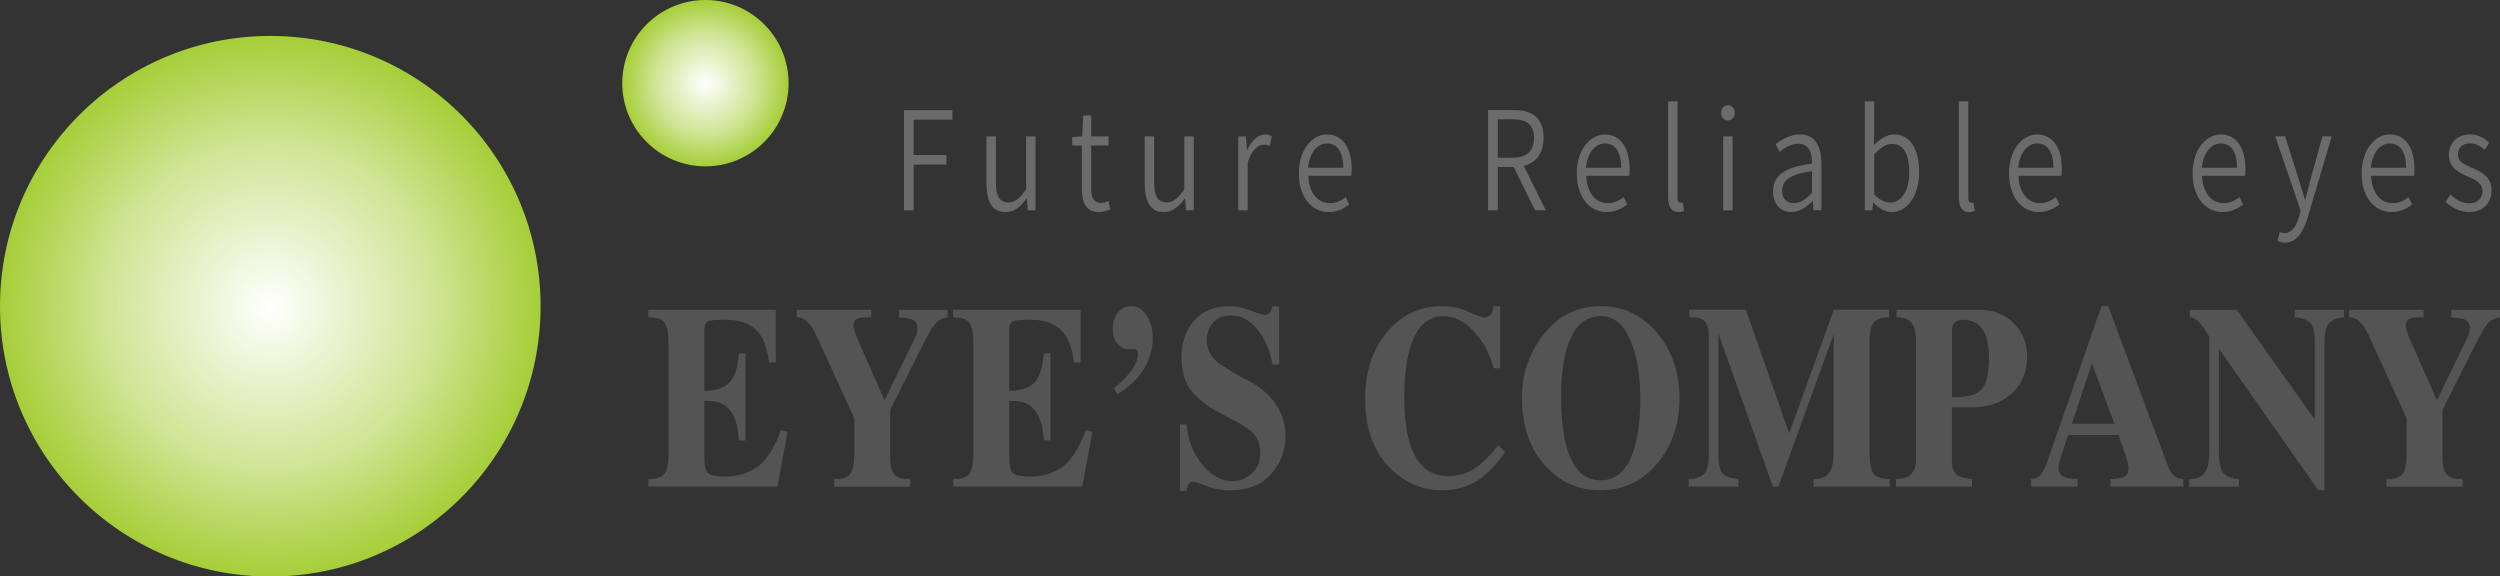 <?xml version="1.0" encoding="UTF-8"?><svg id="new_logo" xmlns="http://www.w3.org/2000/svg" xmlns:xlink="http://www.w3.org/1999/xlink" viewBox="0 0 511.29 117.9"><rect x="0" y="0" width="511.29" height="117.9" fill="#333333" stroke="none"/><defs><style>.cls-1{fill:url(#_名称未設定グラデーション_50);}.cls-2{fill:#6b6b6b;}.cls-3{fill:url(#_名称未設定グラデーション_50-2);}.cls-4{fill:#545454;}</style><radialGradient id="_名称未設定グラデーション_50" cx="55.28" cy="62.63" fx="55.28" fy="62.63" r="55.28" gradientUnits="userSpaceOnUse"><stop offset="0" stop-color="#fff"/><stop offset=".6" stop-color="#d0e596"/><stop offset="1" stop-color="#a6ce39"/></radialGradient><radialGradient id="_名称未設定グラデーション_50-2" cx="144.27" cy="17.01" fx="144.27" fy="17.01" r="17.01" xlink:href="#_名称未設定グラデーション_50"/></defs><path class="cls-2" d="m184.89,22.52h9.9v1.96h-7.93v7.22h6.71v1.96h-6.71v9.35h-1.98v-20.5Z"/><path class="cls-2" d="m201.75,37.5v-9.6h1.93v9.32c0,2.91.74,4.17,2.55,4.17,1.36,0,2.33-.81,3.62-2.66v-10.84h1.93v15.12h-1.59l-.17-2.41h-.07c-1.21,1.65-2.5,2.77-4.29,2.77-2.69,0-3.9-2.02-3.9-5.88Z"/><path class="cls-2" d="m221.25,38.45v-8.68h-1.95v-1.74l2.02-.14.21-4.28h1.64v4.28h3.55v1.88h-3.55v8.76c0,1.85.48,2.97,2.02,2.97.48,0,1.07-.2,1.5-.39l.38,1.71c-.71.28-1.57.56-2.29.56-2.69,0-3.55-1.96-3.55-4.93Z"/><path class="cls-2" d="m234.11,37.5v-9.6h1.93v9.32c0,2.91.74,4.17,2.55,4.17,1.36,0,2.33-.81,3.62-2.66v-10.84h1.93v15.12h-1.59l-.17-2.41h-.07c-1.21,1.65-2.5,2.77-4.29,2.77-2.69,0-3.9-2.02-3.9-5.88Z"/><path class="cls-2" d="m253.25,27.89h1.57l.19,2.77h.07c.88-1.9,2.19-3.16,3.64-3.16.55,0,.93.08,1.36.34l-.38,1.99c-.43-.17-.71-.25-1.21-.25-1.09,0-2.43.95-3.31,3.58v9.86h-1.93v-15.12Z"/><path class="cls-2" d="m265.63,35.48c0-4.93,2.79-7.98,5.74-7.98,3.21,0,5.07,2.72,5.07,7.08,0,.5-.02,1.01-.09,1.37h-8.78c.12,3.36,1.83,5.6,4.4,5.6,1.26,0,2.31-.48,3.26-1.23l.71,1.51c-1.12.84-2.43,1.54-4.21,1.54-3.38,0-6.09-2.94-6.09-7.9Zm9.09-1.18c0-3.25-1.24-4.96-3.33-4.96-1.9,0-3.59,1.82-3.86,4.96h7.19Z"/><path class="cls-2" d="m313.94,43.01l-4.36-8.85h-3.26v8.85h-1.98v-20.5h5.33c3.55,0,6.02,1.48,6.02,5.68,0,3.22-1.59,5.1-4.05,5.74l4.5,9.07h-2.21Zm-7.62-10.75h3.05c2.81,0,4.36-1.32,4.36-4.06s-1.55-3.81-4.36-3.81h-3.05v7.87Z"/><path class="cls-2" d="m322.47,35.48c0-4.93,2.79-7.98,5.74-7.98,3.21,0,5.07,2.72,5.07,7.08,0,.5-.02,1.01-.09,1.37h-8.78c.12,3.36,1.83,5.6,4.4,5.6,1.26,0,2.31-.48,3.26-1.23l.71,1.51c-1.12.84-2.43,1.54-4.21,1.54-3.38,0-6.09-2.94-6.09-7.9Zm9.09-1.18c0-3.25-1.24-4.96-3.33-4.96-1.9,0-3.59,1.82-3.86,4.96h7.19Z"/><path class="cls-2" d="m341.16,40.24v-19.52h1.93v19.68c0,.76.26,1.06.59,1.06.12,0,.21,0,.45-.06l.29,1.76c-.31.11-.62.2-1.17.2-1.48,0-2.09-1.12-2.09-3.14Z"/><path class="cls-2" d="m351.99,23.1c0-.98.59-1.57,1.4-1.57.76,0,1.4.59,1.4,1.57,0,.9-.64,1.54-1.4,1.54-.81,0-1.4-.64-1.4-1.54Zm.43,4.79h1.93v15.12h-1.93v-15.12Z"/><path class="cls-2" d="m362.61,39.12c0-3.3,2.45-4.93,7.97-5.66.02-2.04-.52-4.06-2.74-4.06-1.55,0-2.93.87-3.9,1.68l-.79-1.6c1.12-.87,2.93-1.99,5-1.99,3.12,0,4.36,2.49,4.36,6.13v9.38h-1.6l-.17-1.85h-.07c-1.24,1.23-2.71,2.21-4.33,2.21-2.12,0-3.74-1.51-3.74-4.26Zm7.97.31v-4.42c-4.55.62-6.09,1.9-6.09,3.98,0,1.82,1.07,2.55,2.38,2.55s2.4-.73,3.71-2.1Z"/><path class="cls-2" d="m383.16,41.44h-.05l-.21,1.57h-1.52v-22.29h1.93v6.19l-.1,2.77c1.21-1.2,2.67-2.18,4.14-2.18,3.36,0,5.14,3.05,5.14,7.7,0,5.18-2.64,8.18-5.62,8.18-1.19,0-2.57-.7-3.71-1.93Zm7.31-6.22c0-3.42-1-5.8-3.57-5.8-1.12,0-2.31.76-3.59,2.18v8.18c1.17,1.23,2.4,1.65,3.29,1.65,2.24,0,3.88-2.38,3.88-6.22Z"/><path class="cls-2" d="m400.61,40.24v-19.52h1.93v19.68c0,.76.26,1.06.59,1.06.12,0,.21,0,.45-.06l.29,1.76c-.31.11-.62.2-1.17.2-1.48,0-2.09-1.12-2.09-3.14Z"/><path class="cls-2" d="m410.87,35.48c0-4.93,2.79-7.98,5.74-7.98,3.21,0,5.07,2.72,5.07,7.08,0,.5-.02,1.01-.09,1.37h-8.78c.12,3.36,1.83,5.6,4.4,5.6,1.26,0,2.31-.48,3.26-1.23l.71,1.51c-1.12.84-2.43,1.54-4.21,1.54-3.38,0-6.09-2.94-6.09-7.9Zm9.09-1.18c0-3.25-1.24-4.96-3.33-4.96-1.9,0-3.59,1.82-3.86,4.96h7.19Z"/><path class="cls-2" d="m448.42,35.48c0-4.93,2.79-7.98,5.74-7.98,3.21,0,5.07,2.72,5.07,7.08,0,.5-.02,1.01-.09,1.37h-8.78c.12,3.36,1.83,5.6,4.4,5.6,1.26,0,2.31-.48,3.26-1.23l.71,1.51c-1.12.84-2.43,1.54-4.21,1.54-3.38,0-6.09-2.94-6.09-7.9Zm9.09-1.18c0-3.25-1.24-4.96-3.33-4.96-1.9,0-3.59,1.82-3.86,4.96h7.19Z"/><path class="cls-2" d="m465.82,49.31l.4-1.85c.26.11.64.22,1,.22,1.48,0,2.43-1.46,3-3.42l.29-1.18-5.19-15.2h2.02l2.74,8.65c.4,1.32.86,2.88,1.29,4.26h.12c.36-1.37.74-2.94,1.09-4.26l2.4-8.65h1.9l-4.9,16.52c-.86,2.88-2.19,5.21-4.69,5.21-.57,0-1.07-.11-1.48-.31Z"/><path class="cls-2" d="m482.99,35.48c0-4.93,2.79-7.98,5.74-7.98,3.21,0,5.07,2.72,5.07,7.08,0,.5-.02,1.01-.09,1.37h-8.78c.12,3.36,1.83,5.6,4.4,5.6,1.26,0,2.31-.48,3.26-1.23l.71,1.51c-1.12.84-2.43,1.54-4.21,1.54-3.38,0-6.09-2.94-6.09-7.9Zm9.09-1.18c0-3.25-1.24-4.96-3.33-4.96-1.9,0-3.59,1.82-3.86,4.96h7.19Z"/><path class="cls-2" d="m500.18,41.3l.98-1.54c1.12,1.09,2.26,1.82,3.88,1.82,1.79,0,2.67-1.12,2.67-2.52,0-1.62-1.55-2.35-3-2.97-1.83-.78-3.88-1.79-3.88-4.37,0-2.35,1.59-4.23,4.36-4.23,1.52,0,2.93.76,3.9,1.68l-.93,1.48c-.88-.76-1.81-1.34-2.98-1.34-1.71,0-2.5,1.06-2.5,2.3,0,1.51,1.43,2.1,2.9,2.72,1.88.87,3.98,1.74,3.98,4.62,0,2.41-1.62,4.42-4.59,4.42-1.83,0-3.57-.9-4.78-2.07Z"/><path class="cls-4" d="m132.59,97.99c1.77,0,2.9-.4,3.39-1.22.48-.83.73-1.96.73-3.39v-23.5c0-1.69-.24-2.94-.73-3.75-.47-.83-1.6-1.24-3.39-1.24v-1.53h26.06v10.77h-1.36c-.4-3.19-1.31-5.44-2.75-6.75-1.44-1.31-3.37-1.97-5.79-1.97h-1.34c-1.73,0-2.73.19-2.99.57-.25.36-.37.91-.37,1.63v12.34c2.07,0,3.7-.49,4.89-1.47,1.2-.98,1.93-3.05,2.18-6.21h1.36v17.8h-1.36c-.16-2.81-.76-4.86-1.8-6.13-1.04-1.29-2.49-1.94-4.34-1.94h-.92v11.75c0,1.93.41,3.04,1.23,3.31.84.28,1.81.41,2.93.41,2.69,0,4.94-.69,6.78-2.07,1.85-1.38,3.42-3.86,4.71-7.43l1.36.31-2.07,11.23h-26.39v-1.53Z"/><path class="cls-4" d="m162.94,63.36h15.25v1.53h-.9c-1.2,0-1.97.17-2.29.52-.32.33-.48.7-.48,1.11,0,.62.36,1.73,1.08,3.34l5.3,12.01,5.44-11.15c.57-1.12.93-1.9,1.08-2.33.15-.45.22-.91.22-1.37,0-.67-.24-1.17-.73-1.5-.47-.33-1.49-.53-3.06-.62v-1.53h9.97v1.53c-1.26.19-2.19.72-2.79,1.6-.6.88-1.19,1.86-1.76,2.95l-7.22,14.39v9.55c0,1.85.31,3.08.92,3.7.62.6,1.68.91,3.19.91v1.53h-15.56v-1.53c1.79,0,2.92-.4,3.39-1.22.48-.83.73-2.09.73-3.78v-7.45l-7.9-17.24c-.48-1.02-1.04-1.84-1.67-2.46-.62-.64-1.35-.96-2.2-.96v-1.53Z"/><path class="cls-4" d="m194.94,97.99c1.77,0,2.9-.4,3.39-1.22.48-.83.73-1.96.73-3.39v-23.5c0-1.69-.24-2.94-.73-3.75-.47-.83-1.6-1.24-3.39-1.24v-1.53h26.06v10.77h-1.36c-.4-3.19-1.31-5.44-2.75-6.75-1.44-1.31-3.37-1.97-5.79-1.97h-1.34c-1.73,0-2.73.19-2.99.57-.25.36-.37.91-.37,1.63v12.34c2.07,0,3.7-.49,4.89-1.47,1.2-.98,1.93-3.05,2.18-6.21h1.36v17.8h-1.36c-.16-2.81-.76-4.86-1.8-6.13-1.04-1.29-2.49-1.94-4.34-1.94h-.92v11.75c0,1.93.41,3.04,1.23,3.31.84.28,1.81.41,2.93.41,2.69,0,4.94-.69,6.78-2.07,1.85-1.38,3.42-3.86,4.71-7.43l1.36.31-2.07,11.23h-26.39v-1.53Z"/><path class="cls-4" d="m228.52,80.65l-.73-1.27c1.79-1.43,3.06-2.73,3.81-3.91.76-1.17,1.14-2.22,1.14-3.13,0-.62-.25-.93-.75-.93h-1.32c-.75,0-1.45-.36-2.11-1.09s-.99-1.76-.99-3.11c0-1.26.35-2.34,1.06-3.23.7-.92,1.62-1.37,2.75-1.37,1.2,0,2.23.62,3.08,1.86.87,1.24,1.3,2.8,1.3,4.68,0,2.04-.56,4.06-1.67,6.08-1.12,2-2.97,3.8-5.57,5.41Z"/><path class="cls-4" d="m241.32,86.81h1.36c.28,3.21,1.35,5.94,3.21,8.2,1.86,2.26,3.91,3.39,6.14,3.39,1.5,0,2.82-.52,3.98-1.55,1.16-1.05,1.74-2.49,1.74-4.32,0-1.41-.39-2.62-1.17-3.62-.78-1.02-3.01-2.43-6.71-4.24-2.26-1.12-4.2-2.54-5.81-4.24-1.61-1.72-2.42-4.16-2.42-7.3s.85-5.55,2.55-7.53c1.72-1.98,4.11-2.98,7.17-2.98,1.44,0,2.89.29,4.36.88,1.48.59,2.49.88,3.02.88.75,0,1.25-.58,1.5-1.73h1.36v11.9h-1.36c-.54-3-1.59-5.43-3.15-7.27-1.54-1.86-3.35-2.79-5.41-2.79-1.54,0-2.74.51-3.61,1.53-.85,1.02-1.28,2.18-1.28,3.49,0,2.16,1.03,3.89,3.08,5.2,2.05,1.31,3.54,2.2,4.47,2.67,2.8,1.29,4.93,2.96,6.38,4.99,1.45,2.02,2.18,4.31,2.18,6.86,0,2.97-1,5.56-2.99,7.76-1.98,2.19-4.72,3.29-8.23,3.29-1.76,0-3.4-.29-4.91-.88-1.51-.59-2.46-.88-2.86-.88-.69,0-1.1.63-1.23,1.89h-1.36v-13.59Z"/><path class="cls-4" d="m306.44,91.03l1.36,1.45c-2,2.86-4.01,4.88-6.05,6.06-2.04,1.16-4.27,1.73-6.69,1.73-4.43,0-8.19-1.69-11.27-5.07-3.07-3.38-4.6-7.97-4.6-13.77,0-5.43,1.49-9.93,4.47-13.48,2.98-3.55,6.72-5.33,11.22-5.33,2.04,0,3.87.39,5.48,1.17,1.63.76,2.71,1.14,3.23,1.14,1.04,0,1.66-.76,1.85-2.28h1.36v12.65h-1.36c-.78-3.04-2.13-5.56-4.05-7.58-1.91-2.04-3.98-3.05-6.21-3.05-2.63,0-4.61,1.42-5.96,4.27-1.35,2.83-2.02,6.94-2.02,12.34,0,10.73,3.01,16.1,9.02,16.1,1.72,0,3.35-.43,4.91-1.29,1.55-.88,3.32-2.56,5.3-5.05Z"/><path class="cls-4" d="m311.26,81.14c0-4.73,1.5-9,4.49-12.81,3.01-3.81,6.93-5.72,11.75-5.72,4.49,0,8.27,1.81,11.36,5.43,3.08,3.61,4.62,8.07,4.62,13.41s-1.52,9.7-4.55,13.35c-3.02,3.64-6.92,5.46-11.69,5.46-4.5,0-8.3-1.72-11.38-5.18-3.07-3.47-4.6-8.12-4.6-13.95Zm8.01.03c0,5.55.67,9.79,2.03,12.71,1.35,2.9,3.37,4.35,6.07,4.35s4.72-1.47,6.07-4.4c1.35-2.95,2.03-7.03,2.03-12.24,0-4.85-.69-8.88-2.07-12.09-1.37-3.23-3.38-4.84-6.03-4.84s-4.71,1.44-6.07,4.32c-1.35,2.88-2.03,6.94-2.03,12.19Z"/><path class="cls-4" d="m345.37,97.99c1.45-.07,2.5-.43,3.15-1.09.65-.67.97-1.98.97-3.91v-24.12c0-1.55-.28-2.6-.84-3.16-.56-.55-1.47-.83-2.75-.83h-.42v-1.53h11.58l8.85,25.28,9.13-25.28h11.33v1.53c-1.67.05-2.76.44-3.26,1.17s-.75,2-.75,3.83v22.33c0,2.28.25,3.8.75,4.58.5.76,1.62,1.16,3.37,1.19v1.53h-15.56v-1.53c1.42,0,2.46-.4,3.12-1.22.66-.81.99-2.33.99-4.55v-23.91l-11.31,31.21h-1.14l-11.14-31.34v24.82c0,1.97.29,3.25.88,3.86.6.6,1.68.98,3.23,1.14v1.53h-10.19v-1.53Z"/><path class="cls-4" d="m387.86,64.89v-1.53h17.03c2.74,0,5.04.9,6.89,2.69,1.86,1.78,2.79,4.07,2.79,6.88,0,3.12-1.04,5.63-3.12,7.53-2.08,1.9-4.83,2.85-8.25,2.85h-4v10.95c0,1.4.34,2.35,1.01,2.85.67.48,1.71.78,3.1.88v1.53h-15.56v-1.53c1.42,0,2.46-.34,3.12-1.04.66-.69.99-1.68.99-2.98v-24.48c0-1.54-.3-2.68-.9-3.44-.6-.78-1.64-1.17-3.1-1.17Zm11.33,16.38c3.2,0,5.26-.59,6.18-1.76.94-1.17,1.41-3.3,1.41-6.37,0-2.6-.45-4.54-1.34-5.82-.88-1.28-2.17-1.92-3.87-1.92-.79,0-1.39.18-1.78.54-.4.34-.59.9-.59,1.66v13.66Z"/><path class="cls-4" d="m429.79,62.61h1.36l12.19,32.58c.34.93.75,1.62,1.23,2.07.5.45,1.15.69,1.96.72v1.53h-14.9v-1.53c1.3,0,2.24-.16,2.82-.49.57-.33.86-.85.86-1.58,0-.59-.12-1.26-.37-2.02l-1.67-4.92h-10.32l-1.65,5.05c-.19.62-.29,1.19-.29,1.71,0,.85.34,1.43,1.01,1.76.69.33,1.65.49,2.88.49v1.53h-9.51v-1.53c.97-.09,1.67-.44,2.11-1.06.44-.64.82-1.41,1.14-2.3l11.14-32.01Zm-6.05,24.07h8.69l-4.6-12.4-4.09,12.4Z"/><path class="cls-4" d="m473.42,85.85v-15.97c0-1.88-.31-3.15-.92-3.8-.6-.66-1.67-1.05-3.19-1.19v-1.53h10.08v1.53c-1.63.17-2.71.66-3.24,1.45-.51.79-.77,1.98-.77,3.55v30.38h-1.25l-20.33-28.98v20.94c0,2.21.3,3.69.9,4.45.6.76,1.67,1.2,3.21,1.32v1.53h-10.19v-1.53c1.5-.03,2.55-.46,3.17-1.29.63-.85.95-2.34.95-4.48v-23.37c-1.03-1.69-1.81-2.76-2.35-3.21-.54-.47-1.09-.72-1.65-.75v-1.53h9.62l15.98,22.49Z"/><path class="cls-4" d="m480.42,63.36h15.25v1.53h-.9c-1.2,0-1.97.17-2.29.52-.32.33-.48.7-.48,1.11,0,.62.36,1.73,1.08,3.34l5.3,12.01,5.44-11.15c.57-1.12.93-1.9,1.08-2.33.15-.45.22-.91.22-1.37,0-.67-.24-1.17-.73-1.5-.47-.33-1.49-.53-3.06-.62v-1.53h9.97v1.53c-1.26.19-2.19.72-2.79,1.6s-1.19,1.86-1.76,2.95l-7.22,14.39v9.55c0,1.85.31,3.08.92,3.7.62.6,1.68.91,3.19.91v1.53h-15.56v-1.53c1.79,0,2.92-.4,3.39-1.22.48-.83.73-2.09.73-3.78v-7.45l-7.9-17.24c-.48-1.02-1.04-1.84-1.67-2.46-.62-.64-1.35-.96-2.2-.96v-1.53Z"/><circle class="cls-1" cx="55.28" cy="62.63" r="55.28"/><circle class="cls-3" cx="144.27" cy="17.01" r="17.01"/></svg>